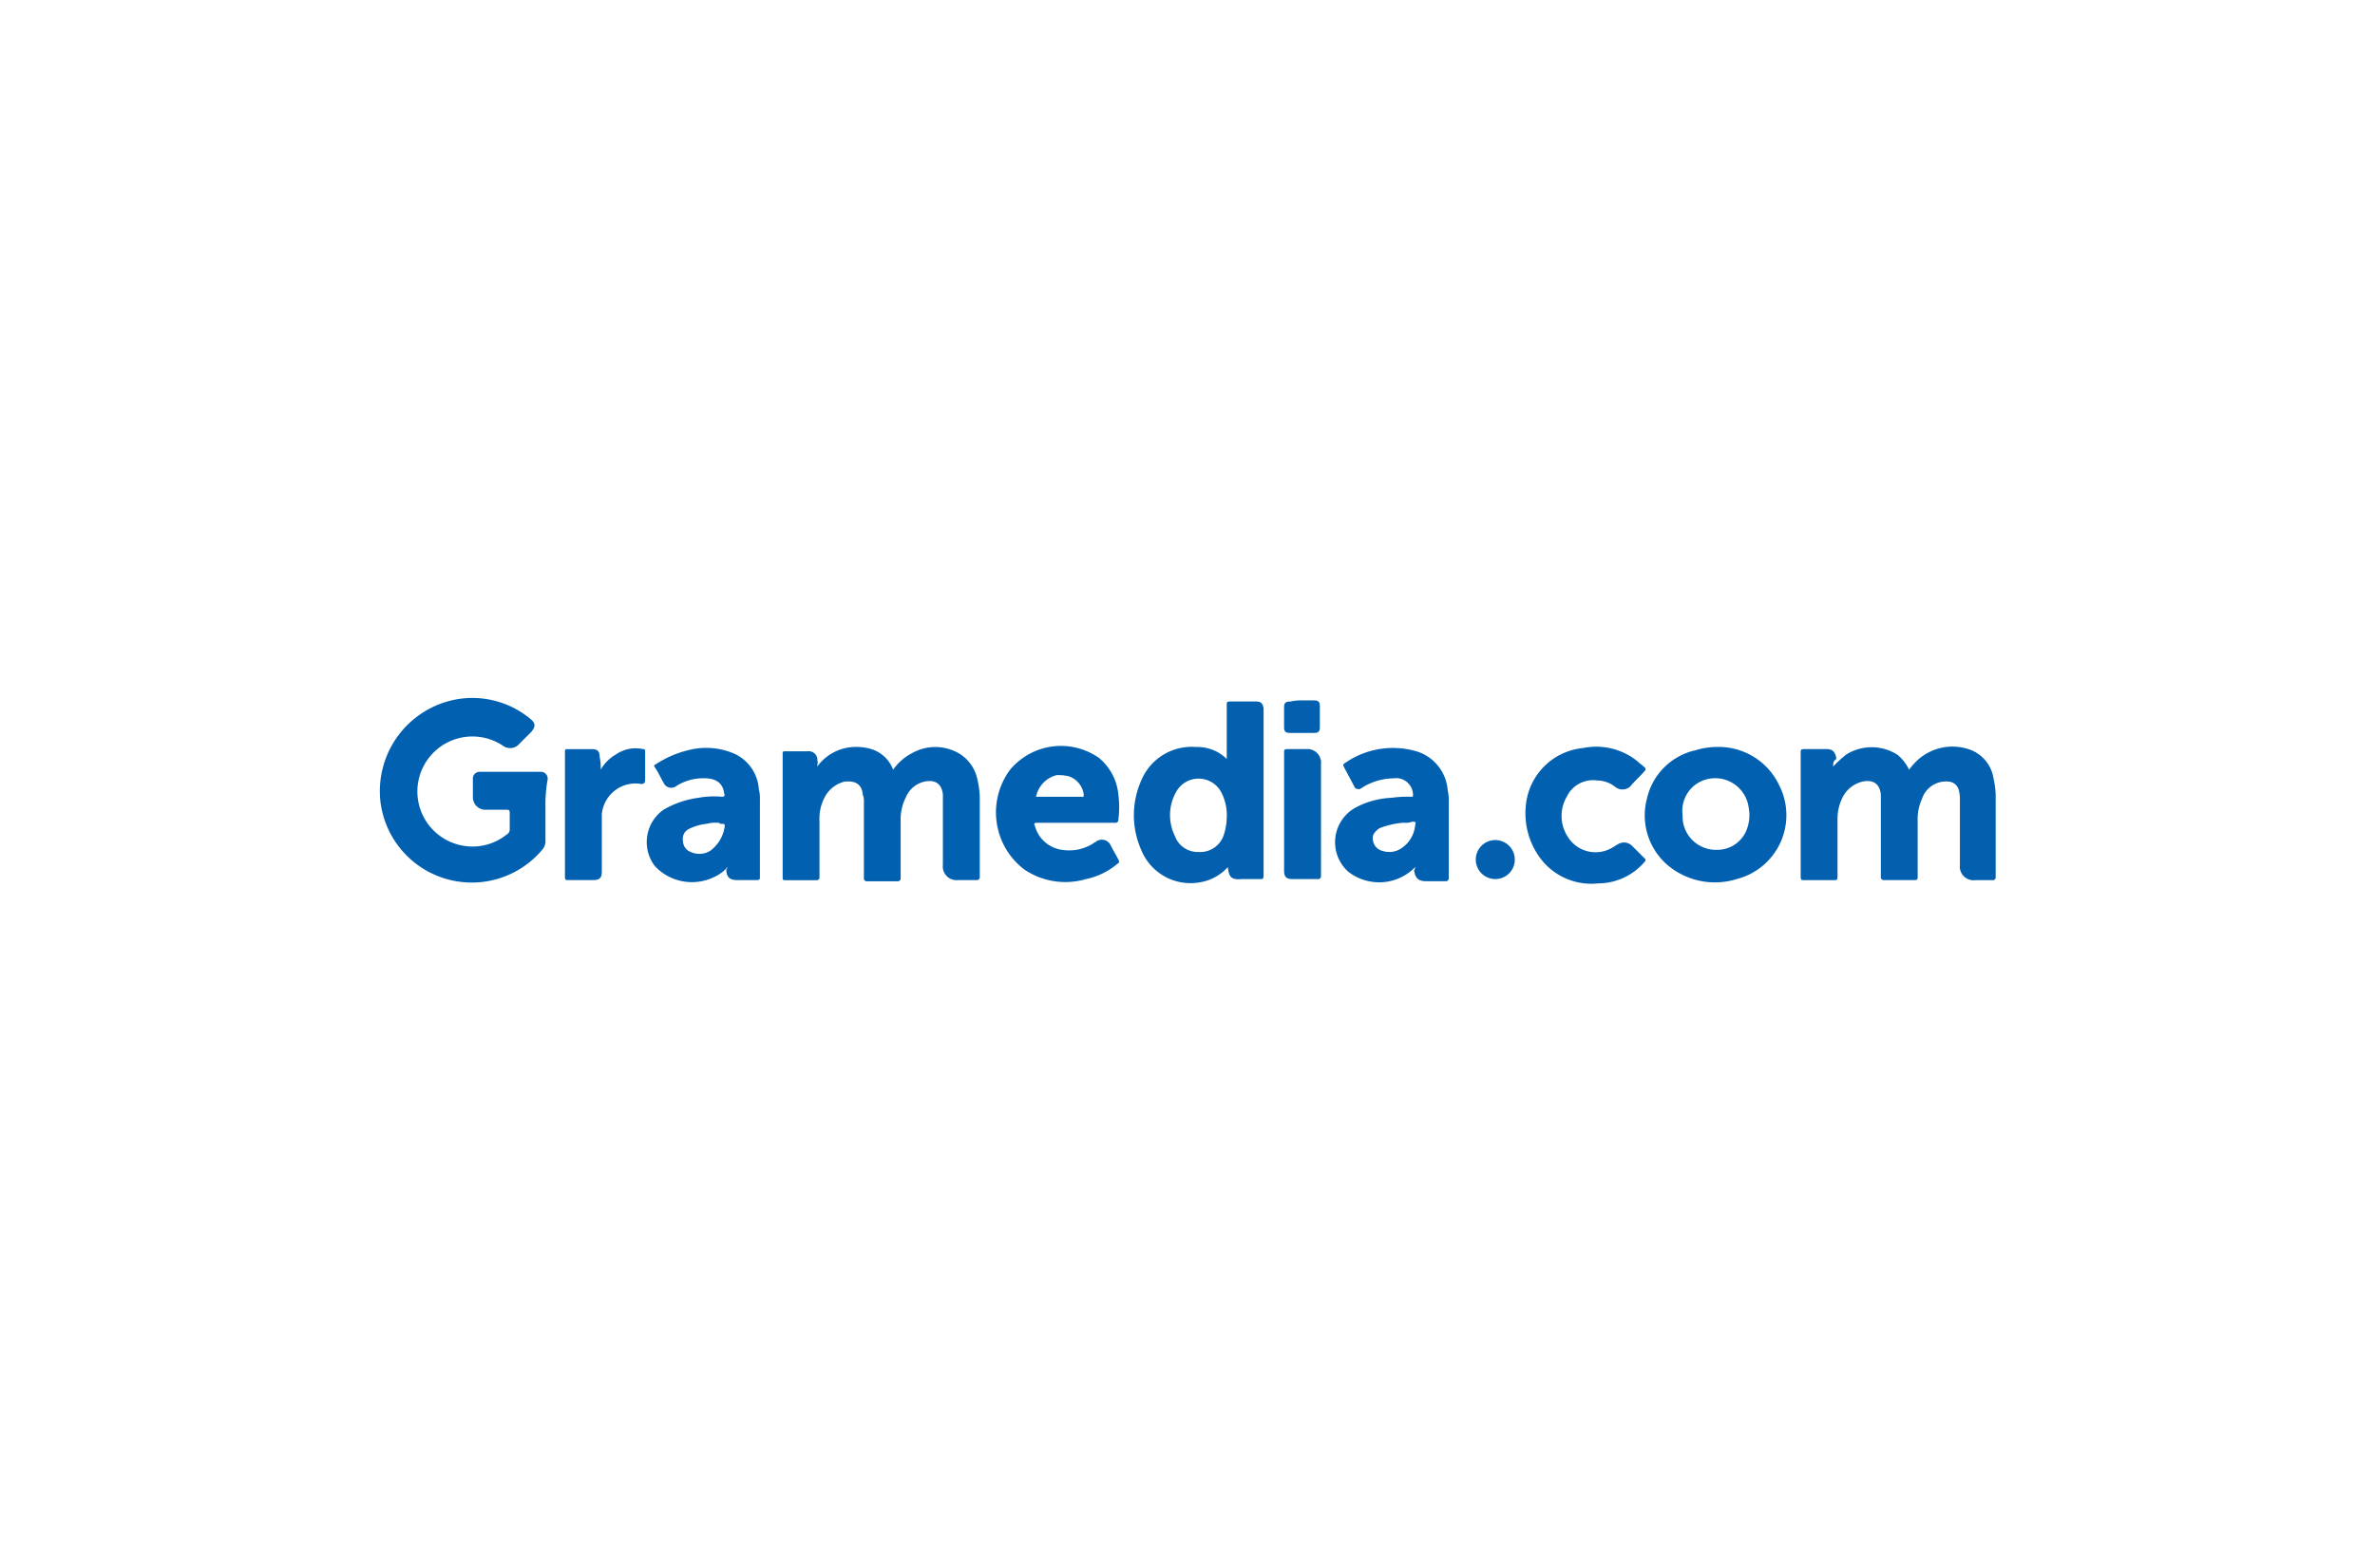 <svg xmlns="http://www.w3.org/2000/svg" width="156" height="103"><defs><clipPath id="a"><path fill="none" d="M-.032-.478h156v103h-156z" data-name="Rectangle 708"/></clipPath></defs><g clip-path="url(#a)" transform="translate(.032 .478)"><path fill="#0160af" d="M35.795 52.726v1.992a.87.87 0 0 1-.214.64 6.045 6.045 0 0 1-10.6-2.988 6.128 6.128 0 0 1 4.98-6.9 5.964 5.964 0 0 1 4.838 1.281c.356.285.356.5.07.854l-.782.782a.79.79 0 0 1-1.067.143 3.614 3.614 0 1 0-2.7 6.545 3.578 3.578 0 0 0 2.916-.711.39.39 0 0 0 .213-.356v-1.069c0-.213-.07-.213-.213-.213h-1.353a.822.822 0 0 1-.854-.854v-1.138a.449.449 0 0 1 .5-.5h3.911a.449.449 0 0 1 .5.5 9.44 9.44 0 0 0-.142 1.992" data-name="Path 1954"/><path fill="#0260af" d="M120.381 49.88a8.625 8.625 0 0 1 .854-.783 3.153 3.153 0 0 1 3.344 0 2.722 2.722 0 0 1 .783 1 4.648 4.648 0 0 1 .569-.641 3.405 3.405 0 0 1 3.344-.711 2.4 2.4 0 0 1 1.636 1.921 5.529 5.529 0 0 1 .142 1.138v5.335a.189.189 0 0 1-.213.213h-1.138a.9.9 0 0 1-1-1v-4.2a2.441 2.441 0 0 0-.07-.711.75.75 0 0 0-.711-.57 1.658 1.658 0 0 0-1.708 1.139 3.185 3.185 0 0 0-.285 1.423v3.7c0 .142 0 .213-.213.213h-1.992a.189.189 0 0 1-.213-.213V51.73c-.071-.711-.5-1-1.209-.854a1.98 1.98 0 0 0-1.352 1.139 3.082 3.082 0 0 0-.285 1.351v3.771c0 .213-.071.213-.213.213h-1.993c-.142 0-.213 0-.213-.213v-8.182c0-.142 0-.214.213-.214h1.494c.427 0 .569.214.64.641-.213.142-.213.285-.213.5" data-name="Path 1955"/><path fill="#0160af" d="M53.652 49.88a3.148 3.148 0 0 1 1.85-1.209 3.485 3.485 0 0 1 1.707.07 2.233 2.233 0 0 1 1.423 1.352 3.458 3.458 0 0 1 1.209-1.067 3.092 3.092 0 0 1 2.846-.142 2.585 2.585 0 0 1 1.494 1.918 5.491 5.491 0 0 1 .142 1.067v5.264a.189.189 0 0 1-.213.213h-1.209a.9.9 0 0 1-1-1V51.73c-.071-.711-.5-1-1.209-.854a1.73 1.73 0 0 0-1.209 1 3.243 3.243 0 0 0-.356 1.636v3.7a.189.189 0 0 1-.213.213h-1.989a.189.189 0 0 1-.213-.213v-4.98a1.211 1.211 0 0 0-.071-.5c-.071-.711-.5-.925-1.209-.854a2.015 2.015 0 0 0-1.281 1 2.983 2.983 0 0 0-.356 1.565v3.7a.189.189 0 0 1-.213.213h-1.993c-.142 0-.213 0-.213-.142v-8.188c0-.142.071-.142.142-.142h1.494a.566.566 0 0 1 .64.64c.071 0 0 .142 0 .356" data-name="Path 1956"/><path fill="#0260af" d="M80.618 56.496a3.181 3.181 0 0 1-1.85 1 3.494 3.494 0 0 1-3.841-2.134 5.63 5.63 0 0 1 0-4.553 3.585 3.585 0 0 1 3.627-2.205 2.732 2.732 0 0 1 1.992.783v-3.562c0-.143 0-.213.213-.213h1.707c.356 0 .427.142.5.426v11.027c0 .213-.071.213-.213.213h-1.21c-.711.072-.854-.142-.924-.782m-.072-3.272a3.244 3.244 0 0 0-.356-1.637 1.684 1.684 0 0 0-2.988 0 3.1 3.1 0 0 0-.071 2.846 1.6 1.6 0 0 0 1.565 1.067 1.628 1.628 0 0 0 1.636-1.067 3.938 3.938 0 0 0 .213-1.209" data-name="Path 1957"/><path fill="#0160af" d="M112.694 48.6a4.4 4.4 0 0 1 4.126 2.49 4.332 4.332 0 0 1-2.774 6.188 4.818 4.818 0 0 1-4.553-.925 4.3 4.3 0 0 1-1.352-4.339 4.208 4.208 0 0 1 3.2-3.2 4.834 4.834 0 0 1 1.353-.214m0 6.758a2.073 2.073 0 0 0 2.063-1.495 2.61 2.61 0 0 0 .071-1.28 2.216 2.216 0 0 0-3.415-1.566 2.145 2.145 0 0 0-.925 2.064 2.189 2.189 0 0 0 2.206 2.277" data-name="Path 1958"/><path fill="#0160af" d="M70.725 53.58H68.09c-.213 0-.213.071-.143.213a2.136 2.136 0 0 0 1.778 1.565 2.963 2.963 0 0 0 2.065-.429c.07-.071.142-.071.213-.142a.642.642 0 0 1 .924.285c.143.285.356.64.5.925.071.142.071.213-.071.285a4.649 4.649 0 0 1-2.063 1 4.807 4.807 0 0 1-4.056-.64 4.71 4.71 0 0 1-.924-6.545 4.352 4.352 0 0 1 5.833-.783 3.552 3.552 0 0 1 1.281 2.419 6.3 6.3 0 0 1 0 1.636.189.189 0 0 1-.213.213Zm-2.7-1.707h2.985c.071 0 .142.071.142-.142a1.452 1.452 0 0 0-1-1.209 2.921 2.921 0 0 0-.783-.071 1.845 1.845 0 0 0-1.351 1.423" data-name="Path 1959"/><path fill="#0160af" d="M92.921 56.496a3.3 3.3 0 0 1-4.411.285 2.6 2.6 0 0 1 .5-4.2 5.533 5.533 0 0 1 2.348-.641 7.8 7.8 0 0 1 1.28-.07c.143 0 .143 0 .143-.143A1.112 1.112 0 0 0 91.5 50.66a4.022 4.022 0 0 0-1.992.569c-.072.072-.142.072-.214.142-.142 0-.284 0-.356-.142-.213-.426-.5-.925-.711-1.351-.07-.142 0-.142.072-.213a5.511 5.511 0 0 1 4.695-.783 2.9 2.9 0 0 1 2.064 2.562 2.941 2.941 0 0 1 .07.783v4.98a.188.188 0 0 1-.213.213h-1.281c-.5 0-.711-.213-.783-.711.072-.142.072-.142.072-.213m-.569-2.914h-.285a5.663 5.663 0 0 0-1.494.356c-.285.213-.5.427-.428.783a.837.837 0 0 0 .641.711 1.414 1.414 0 0 0 1.281-.213 2.026 2.026 0 0 0 .854-1.495c.07-.213 0-.213-.213-.213a.946.946 0 0 1-.356.072" data-name="Path 1960"/><path fill="#0160af" d="M47.748 56.496a2.454 2.454 0 0 1-.854.64 3.331 3.331 0 0 1-3.913-.711 2.6 2.6 0 0 1 .569-3.7 6.171 6.171 0 0 1 2.276-.783 5.812 5.812 0 0 1 1.568-.071c.142 0 .213-.071.142-.213-.071-.641-.5-1-1.281-1a3.283 3.283 0 0 0-1.849.5.55.55 0 0 1-.854-.213c-.213-.356-.356-.711-.569-1-.071-.142-.071-.142.07-.213a6.785 6.785 0 0 1 2.49-1 4.645 4.645 0 0 1 2.419.214 2.755 2.755 0 0 1 1.848 2.425 2.4 2.4 0 0 1 .072.711v5.052c0 .142 0 .213-.213.213h-1.282c-.5 0-.711-.213-.711-.711.072-.072.072-.072.072-.142m-.711-2.917a2.192 2.192 0 0 0-.64.071 3.4 3.4 0 0 0-1.21.356.716.716 0 0 0-.356.782.774.774 0 0 0 .5.711 1.365 1.365 0 0 0 1.28-.07 2.393 2.393 0 0 0 .926-1.423c.071-.356.071-.356-.285-.356 0-.071-.071-.071-.213-.071" data-name="Path 1961"/><path fill="#0160af" d="M100.178 52.655a4.177 4.177 0 0 1 3.77-3.984 4.306 4.306 0 0 1 3.557.854c.142.142.356.284.5.426a.133.133 0 0 1 0 .213c-.285.356-.64.64-.926 1a.753.753 0 0 1-1 .071 1.938 1.938 0 0 0-1.201-.433 1.91 1.91 0 0 0-2 1.07 2.509 2.509 0 0 0 .07 2.633 2.142 2.142 0 0 0 2.917.711c.142-.072.213-.143.356-.213a.753.753 0 0 1 .925.07q.426.428.854.854a.133.133 0 0 1 0 .213 4.024 4.024 0 0 1-3.06 1.423 4.183 4.183 0 0 1-3.983-1.921 4.93 4.93 0 0 1-.783-2.988" data-name="Path 1962"/><path fill="#0160af" d="M39.424 50.094a2.675 2.675 0 0 1 1-1 2.277 2.277 0 0 1 1.778-.356c.142 0 .142.071.142.142v1.85c0 .213-.071.356-.356.285a2.228 2.228 0 0 0-2.49 1.992v3.77c0 .427-.142.569-.569.569h-1.64c-.142 0-.213 0-.213-.213v-8.178c0-.142 0-.213.142-.213h1.636c.356 0 .5.142.5.5a3.464 3.464 0 0 1 .071.854" data-name="Path 1963"/><path fill="#0260af" d="M84.313 52.868v-3.913c0-.142 0-.214.214-.214h1.209a.9.9 0 0 1 1 1v7.327a.188.188 0 0 1-.213.213h-1.64c-.428 0-.57-.142-.57-.569Z" data-name="Path 1964"/><path fill="#0260af" d="M98.185 57.279a1.281 1.281 0 1 1 1.281-1.281 1.275 1.275 0 0 1-1.281 1.281" data-name="Path 1965"/><path fill="#0260af" d="M85.522 45.541h.783c.284 0 .356.142.356.356v1.423c0 .285-.143.356-.356.356h-1.637c-.285 0-.356-.142-.356-.356v-1.351c0-.285.142-.356.427-.356a3.159 3.159 0 0 1 .783-.072" data-name="Path 1966"/></g></svg>